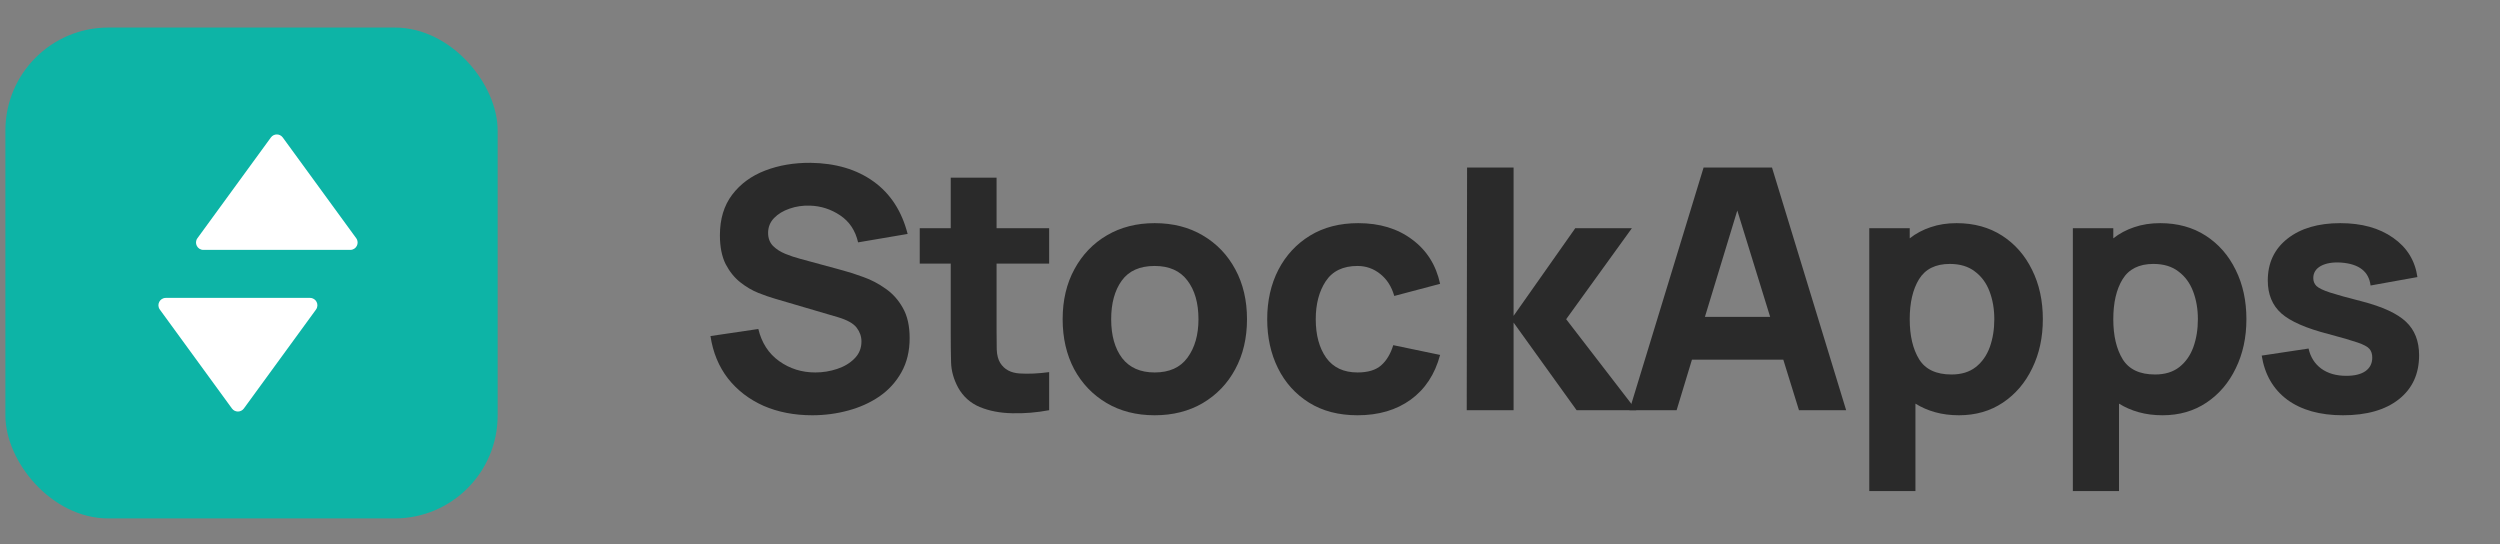 <svg width="170" height="37" viewBox="0 0 170 37" fill="none" xmlns="http://www.w3.org/2000/svg">
<rect x="0" y="0" width="170" height="37" fill="#808080" stroke="none"/>
<path d="M55.233 28.238C56.073 28.238 56.887 28.131 57.674 27.917C58.468 27.703 59.179 27.382 59.805 26.954C60.432 26.519 60.928 25.973 61.295 25.316C61.669 24.651 61.856 23.875 61.856 22.989C61.856 22.157 61.7 21.469 61.387 20.927C61.081 20.384 60.688 19.949 60.206 19.62C59.733 19.284 59.236 19.024 58.717 18.841C58.197 18.65 57.724 18.497 57.296 18.383L54.431 17.604C54.08 17.512 53.736 17.397 53.4 17.26C53.063 17.122 52.785 16.943 52.563 16.721C52.342 16.492 52.231 16.198 52.231 15.839C52.231 15.449 52.364 15.113 52.632 14.831C52.907 14.548 53.258 14.334 53.686 14.189C54.122 14.036 54.584 13.967 55.073 13.983C55.821 14.005 56.509 14.227 57.135 14.647C57.762 15.067 58.167 15.678 58.35 16.481L61.719 15.908C61.322 14.357 60.55 13.169 59.404 12.344C58.258 11.519 56.83 11.095 55.118 11.072C53.988 11.064 52.957 11.24 52.025 11.599C51.093 11.958 50.348 12.504 49.79 13.238C49.232 13.971 48.954 14.892 48.954 15.999C48.954 16.786 49.084 17.439 49.343 17.959C49.611 18.471 49.943 18.883 50.34 19.196C50.737 19.51 51.146 19.75 51.566 19.918C51.994 20.086 52.368 20.216 52.689 20.308L56.975 21.568C57.617 21.759 58.044 22 58.258 22.29C58.472 22.573 58.579 22.882 58.579 23.218C58.579 23.677 58.422 24.063 58.109 24.376C57.804 24.689 57.41 24.926 56.929 25.086C56.448 25.247 55.951 25.327 55.439 25.327C54.523 25.327 53.705 25.071 52.987 24.559C52.269 24.047 51.795 23.318 51.566 22.371L48.312 22.852C48.48 23.967 48.877 24.93 49.504 25.739C50.138 26.542 50.944 27.16 51.922 27.596C52.907 28.024 54.011 28.238 55.233 28.238Z" fill="#2A2A2A"/>
<path d="M71.342 27.894V25.304C70.609 25.403 69.94 25.434 69.337 25.396C68.733 25.358 68.294 25.121 68.019 24.685C67.874 24.456 67.794 24.151 67.778 23.769C67.771 23.379 67.767 22.944 67.767 22.462V17.924H71.342V15.518H67.767V12.08H64.65V15.518H62.542V17.924H64.65V22.646C64.65 23.387 64.658 24.051 64.673 24.639C64.688 25.22 64.849 25.793 65.154 26.358C65.49 26.962 65.979 27.401 66.621 27.676C67.27 27.943 68.004 28.085 68.821 28.1C69.646 28.123 70.487 28.054 71.342 27.894Z" fill="#2A2A2A"/>
<path d="M78.517 28.238C79.754 28.238 80.843 27.962 81.783 27.413C82.73 26.855 83.467 26.087 83.994 25.109C84.529 24.124 84.796 22.989 84.796 21.706C84.796 20.43 84.533 19.303 84.006 18.326C83.479 17.34 82.741 16.569 81.794 16.011C80.855 15.453 79.762 15.174 78.517 15.174C77.295 15.174 76.214 15.449 75.274 15.999C74.334 16.549 73.597 17.317 73.062 18.303C72.528 19.28 72.26 20.415 72.26 21.706C72.26 22.982 72.52 24.112 73.04 25.098C73.567 26.076 74.3 26.843 75.24 27.401C76.179 27.959 77.272 28.238 78.517 28.238ZM78.517 25.327C77.547 25.327 76.809 25.002 76.305 24.353C75.809 23.696 75.56 22.814 75.56 21.706C75.56 20.629 75.797 19.758 76.271 19.093C76.752 18.421 77.501 18.085 78.517 18.085C79.502 18.085 80.243 18.413 80.74 19.07C81.244 19.727 81.496 20.606 81.496 21.706C81.496 22.768 81.248 23.639 80.751 24.319C80.262 24.991 79.518 25.327 78.517 25.327Z" fill="#2A2A2A"/>
<path d="M92.312 28.238C93.749 28.238 94.956 27.882 95.933 27.172C96.911 26.461 97.576 25.449 97.927 24.135L94.742 23.471C94.558 24.067 94.283 24.525 93.917 24.846C93.55 25.166 93.015 25.327 92.312 25.327C91.373 25.327 90.662 24.995 90.181 24.33C89.707 23.658 89.471 22.783 89.471 21.706C89.471 20.675 89.696 19.815 90.147 19.128C90.605 18.433 91.327 18.085 92.312 18.085C92.885 18.085 93.397 18.264 93.848 18.623C94.306 18.983 94.627 19.483 94.81 20.125L97.927 19.3C97.652 18.024 97.018 17.019 96.025 16.286C95.04 15.545 93.817 15.174 92.358 15.174C91.098 15.174 90.005 15.457 89.081 16.022C88.157 16.588 87.439 17.363 86.927 18.349C86.422 19.334 86.17 20.453 86.17 21.706C86.17 22.944 86.415 24.055 86.904 25.041C87.393 26.026 88.096 26.805 89.012 27.378C89.929 27.951 91.029 28.238 92.312 28.238Z" fill="#2A2A2A"/>
<path d="M99.738 27.894H102.924V21.935L107.209 27.894H111.266L106.499 21.706L110.968 15.518H107.118L102.924 21.477V11.393H99.761L99.738 27.894Z" fill="#2A2A2A"/>
<path d="M110.802 27.894H114.01L115.053 24.456H121.264L122.33 27.894H125.538L120.496 11.393H115.844L110.802 27.894ZM115.935 21.546L118.136 14.315L120.37 21.546H115.935Z" fill="#2A2A2A"/>
<path d="M127.111 33.394H130.25V27.447C130.655 27.699 131.102 27.894 131.591 28.031C132.088 28.169 132.626 28.238 133.207 28.238C134.345 28.238 135.342 27.951 136.198 27.378C137.053 26.805 137.718 26.026 138.191 25.041C138.673 24.055 138.913 22.944 138.913 21.706C138.913 20.445 138.669 19.326 138.18 18.349C137.699 17.363 137.019 16.588 136.14 16.022C135.262 15.457 134.23 15.174 133.046 15.174C132.405 15.174 131.816 15.266 131.282 15.449C130.755 15.625 130.281 15.877 129.861 16.206V15.518H127.111V33.394ZM132.703 25.465C131.664 25.465 130.93 25.121 130.502 24.433C130.075 23.738 129.861 22.829 129.861 21.706C129.861 20.583 130.071 19.678 130.491 18.99C130.919 18.295 131.618 17.947 132.588 17.947C133.283 17.947 133.852 18.119 134.295 18.463C134.746 18.799 135.078 19.254 135.292 19.827C135.506 20.392 135.613 21.018 135.613 21.706C135.613 22.401 135.51 23.035 135.304 23.608C135.097 24.173 134.78 24.624 134.353 24.96C133.925 25.296 133.375 25.465 132.703 25.465Z" fill="#2A2A2A"/>
<path d="M140.954 33.394H144.093V27.447C144.498 27.699 144.945 27.894 145.434 28.031C145.931 28.169 146.469 28.238 147.05 28.238C148.188 28.238 149.185 27.951 150.041 27.378C150.896 26.805 151.561 26.026 152.034 25.041C152.516 24.055 152.756 22.944 152.756 21.706C152.756 20.445 152.512 19.326 152.023 18.349C151.542 17.363 150.862 16.588 149.983 16.022C149.105 15.457 148.073 15.174 146.889 15.174C146.248 15.174 145.659 15.266 145.125 15.449C144.598 15.625 144.124 15.877 143.704 16.206V15.518H140.954V33.394ZM146.546 25.465C145.507 25.465 144.773 25.121 144.345 24.433C143.918 23.738 143.704 22.829 143.704 21.706C143.704 20.583 143.914 19.678 144.334 18.99C144.762 18.295 145.461 17.947 146.431 17.947C147.126 17.947 147.695 18.119 148.138 18.463C148.589 18.799 148.921 19.254 149.135 19.827C149.349 20.392 149.456 21.018 149.456 21.706C149.456 22.401 149.353 23.035 149.147 23.608C148.94 24.173 148.623 24.624 148.196 24.96C147.768 25.296 147.218 25.465 146.546 25.465Z" fill="#2A2A2A"/>
<path d="M159.319 28.238C160.939 28.238 162.207 27.875 163.124 27.149C164.041 26.423 164.499 25.426 164.499 24.158C164.499 23.196 164.201 22.436 163.605 21.878C163.017 21.32 162.016 20.858 160.603 20.491C159.64 20.247 158.922 20.048 158.449 19.895C157.983 19.743 157.673 19.594 157.52 19.448C157.375 19.303 157.303 19.124 157.303 18.91C157.303 18.551 157.475 18.276 157.818 18.085C158.17 17.894 158.632 17.817 159.205 17.856C160.419 17.947 161.084 18.467 161.199 19.414L164.384 18.841C164.224 17.718 163.674 16.828 162.734 16.171C161.795 15.507 160.595 15.174 159.136 15.174C157.639 15.174 156.443 15.526 155.549 16.229C154.656 16.931 154.209 17.879 154.209 19.07C154.209 20.018 154.518 20.766 155.137 21.316C155.756 21.859 156.821 22.325 158.334 22.714C159.228 22.951 159.885 23.142 160.305 23.287C160.733 23.432 161.008 23.581 161.13 23.734C161.252 23.879 161.313 24.074 161.313 24.319C161.313 24.708 161.16 25.014 160.855 25.235C160.549 25.449 160.114 25.556 159.549 25.556C158.861 25.556 158.292 25.392 157.841 25.063C157.398 24.735 157.112 24.28 156.982 23.7L153.796 24.181C154.002 25.472 154.583 26.473 155.538 27.183C156.501 27.886 157.761 28.238 159.319 28.238Z" fill="#2A2A2A"/>
<g clip-path="url(#clip0)">
<rect x="0.367" y="1.873" width="33.473" height="33.38" rx="7" fill="#0DB4A6"/>
<path d="M19.228 9.348C19.028 9.074 18.619 9.074 18.42 9.348L13.425 16.198C13.184 16.529 13.421 16.993 13.829 16.993H23.818C24.227 16.993 24.463 16.529 24.222 16.198L19.228 9.348Z" fill="white"/>
<path d="M16.582 27.779C16.382 28.053 15.973 28.053 15.774 27.779L10.869 21.051C10.628 20.721 10.864 20.257 11.273 20.257H21.083C21.492 20.257 21.728 20.721 21.487 21.051L16.582 27.779Z" fill="white"/>
</g>
<defs>
<clipPath id="clip0">
<rect x="0.367" y="1.873" width="33.473" height="33.38" rx="7" fill="white"/>
</clipPath>
</defs>
</svg>
